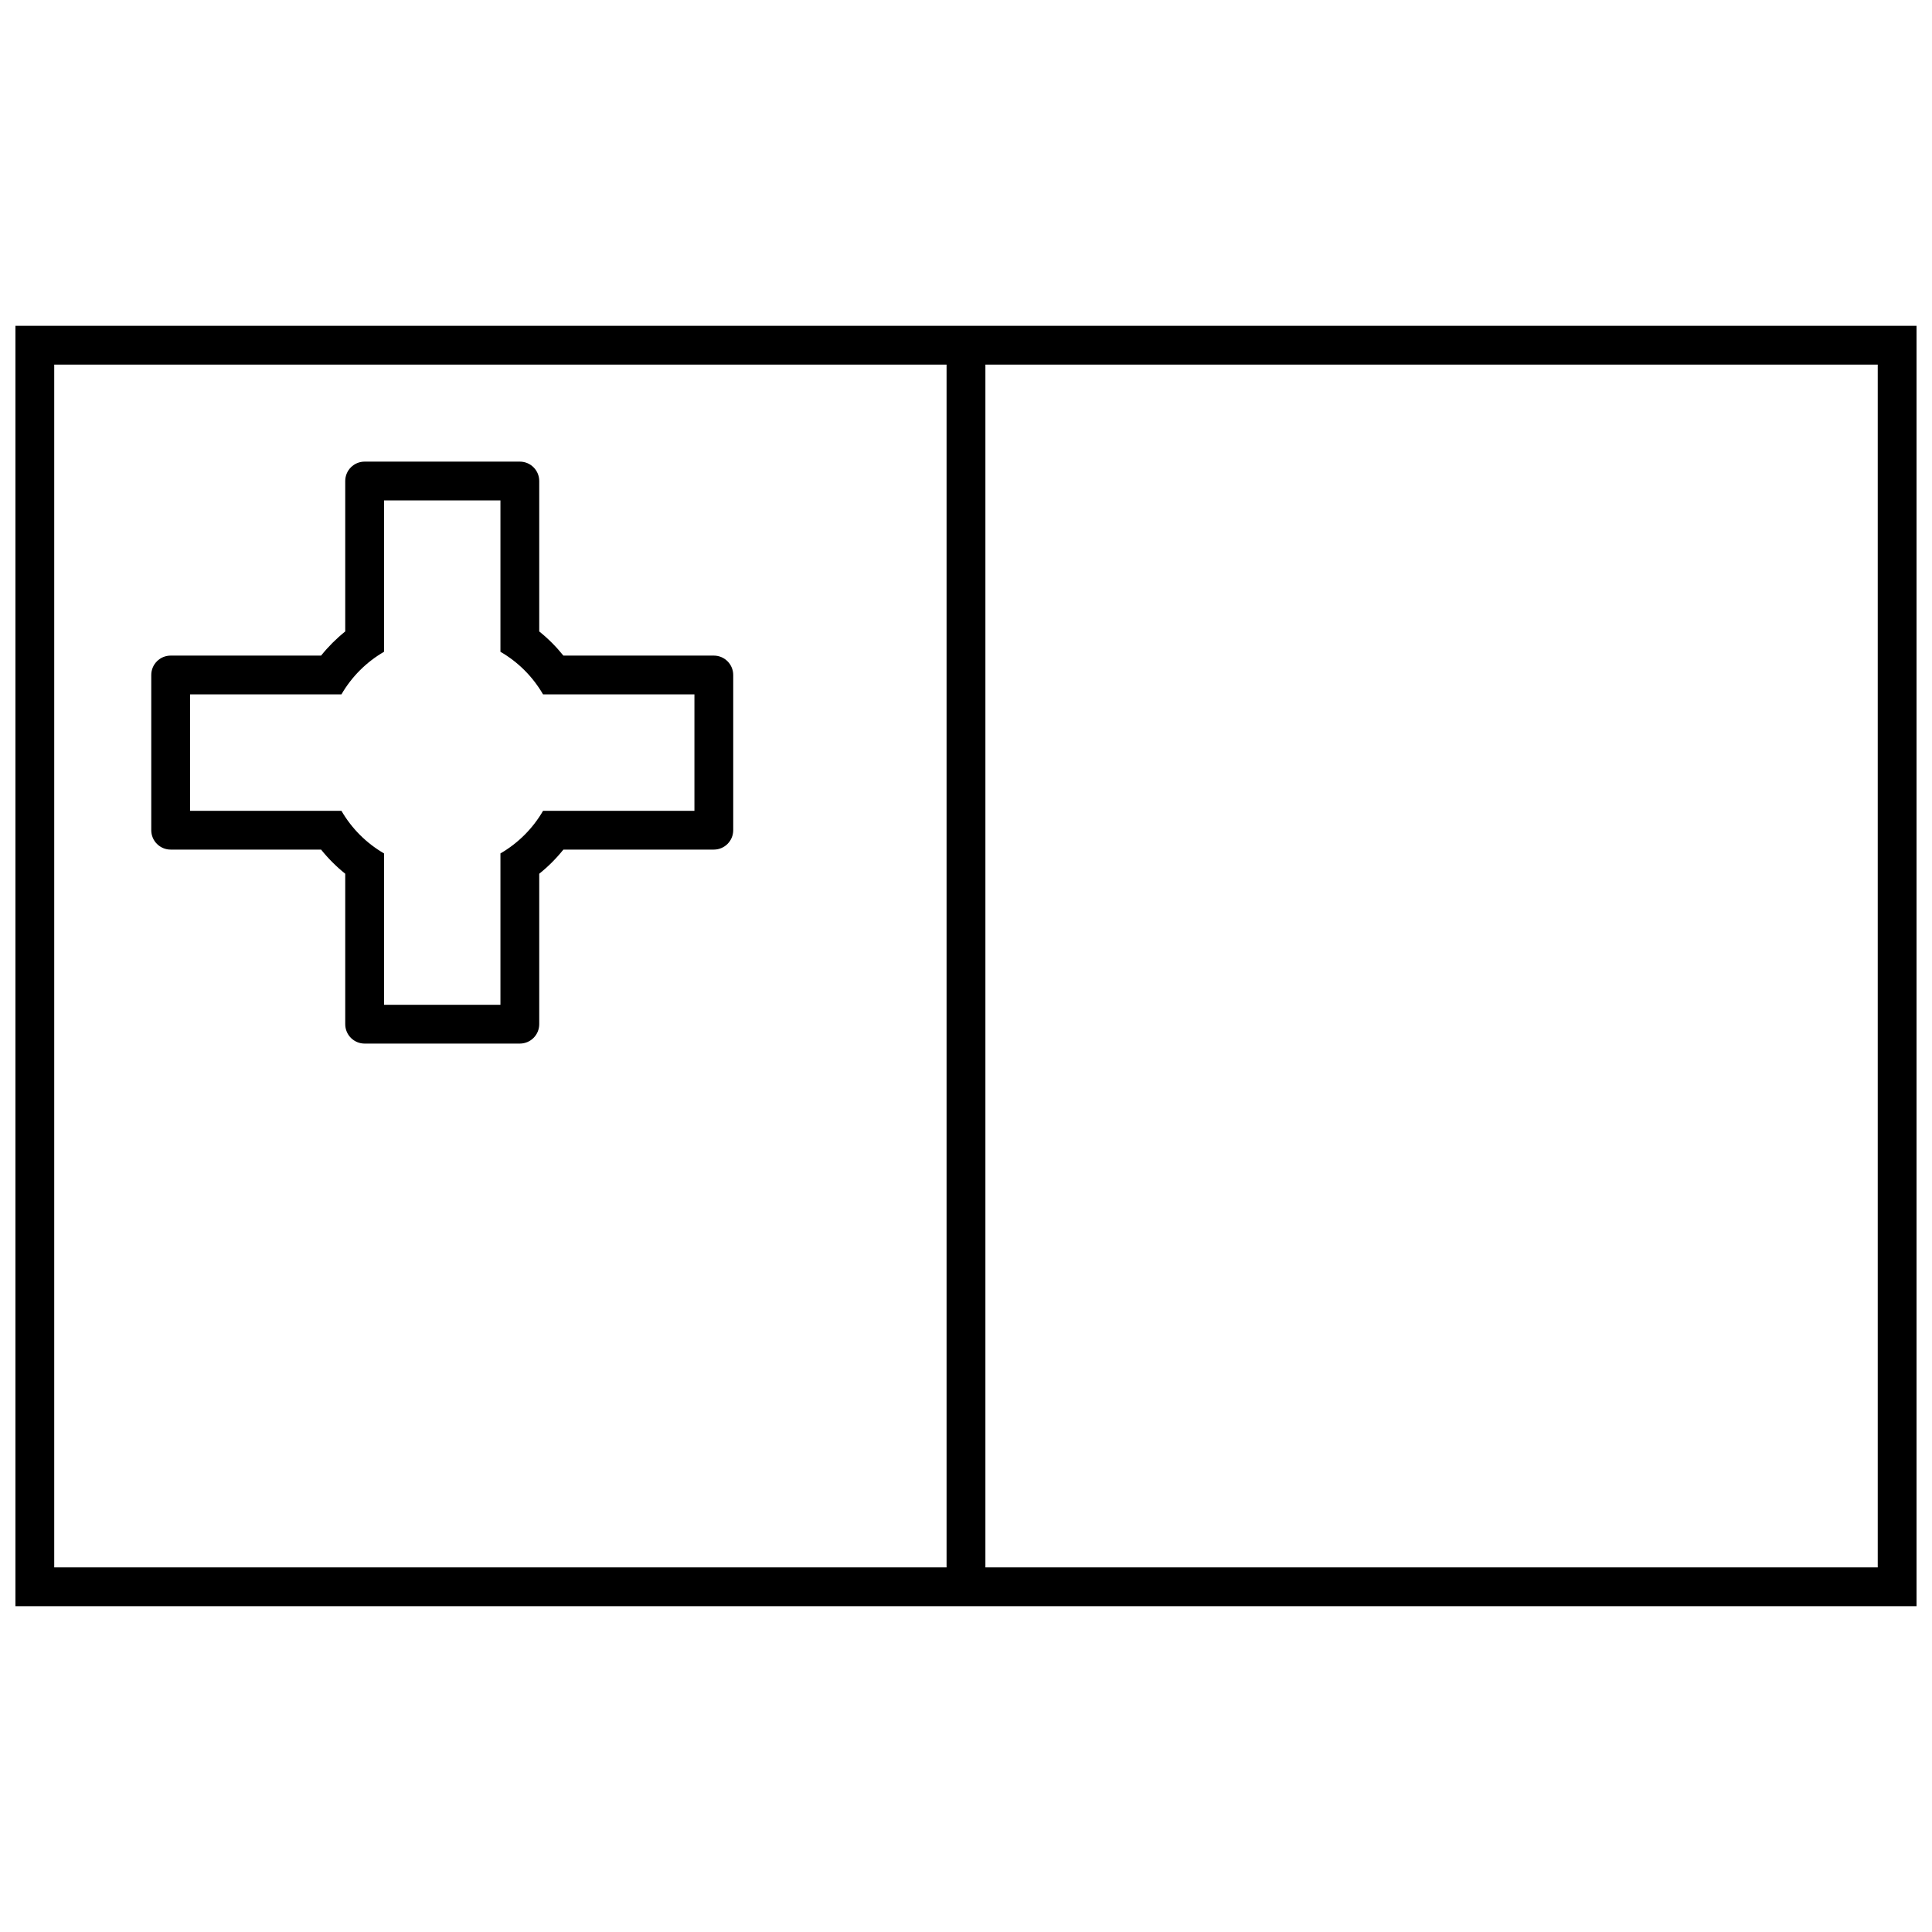 <?xml version="1.0" encoding="UTF-8"?>
<!-- Uploaded to: ICON Repo, www.iconrepo.com, Generator: ICON Repo Mixer Tools -->
<svg width="800px" height="800px" version="1.1" viewBox="144 144 512 512" xmlns="http://www.w3.org/2000/svg">
 <defs>
  <clipPath id="a">
   <path d="m148.09 230h503.81v340h-503.81z"/>
  </clipPath>
 </defs>
 <g clip-path="url(#a)">
  <path d="m651.9 230.35v339.3h-503.81v-339.3zm-493.53 10.281v318.74h236.48v-318.74zm246.77 0v318.74h236.48v-318.74z"/>
 </g>
 <path d="m229.09 369.15h-39.863c-2.84 0-5.141-2.301-5.141-5.141v-41.125c0-2.84 2.301-5.144 5.141-5.144h39.863c1.895-2.359 4.043-4.508 6.402-6.402v-39.863c0-2.84 2.301-5.141 5.141-5.141h41.129c2.84 0 5.141 2.301 5.141 5.141v39.863c2.363 1.895 4.508 4.043 6.402 6.402h39.867c2.84 0 5.141 2.305 5.141 5.144v41.125c0 2.84-2.301 5.141-5.141 5.141h-39.867c-1.895 2.363-4.039 4.512-6.402 6.402v39.867c0 2.84-2.301 5.141-5.141 5.141h-41.129c-2.84 0-5.141-2.301-5.141-5.141v-39.867c-2.359-1.891-4.508-4.039-6.402-6.402zm47.531-52.422v-40.113h-30.848v40.113c-4.68 2.707-8.586 6.613-11.293 11.297h-40.113v30.844h40.113c2.707 4.684 6.613 8.586 11.293 11.297v40.113h30.848v-40.113c4.684-2.711 8.586-6.613 11.297-11.297h40.113v-30.844h-40.113c-2.711-4.684-6.613-8.59-11.297-11.297z"/>
</svg>